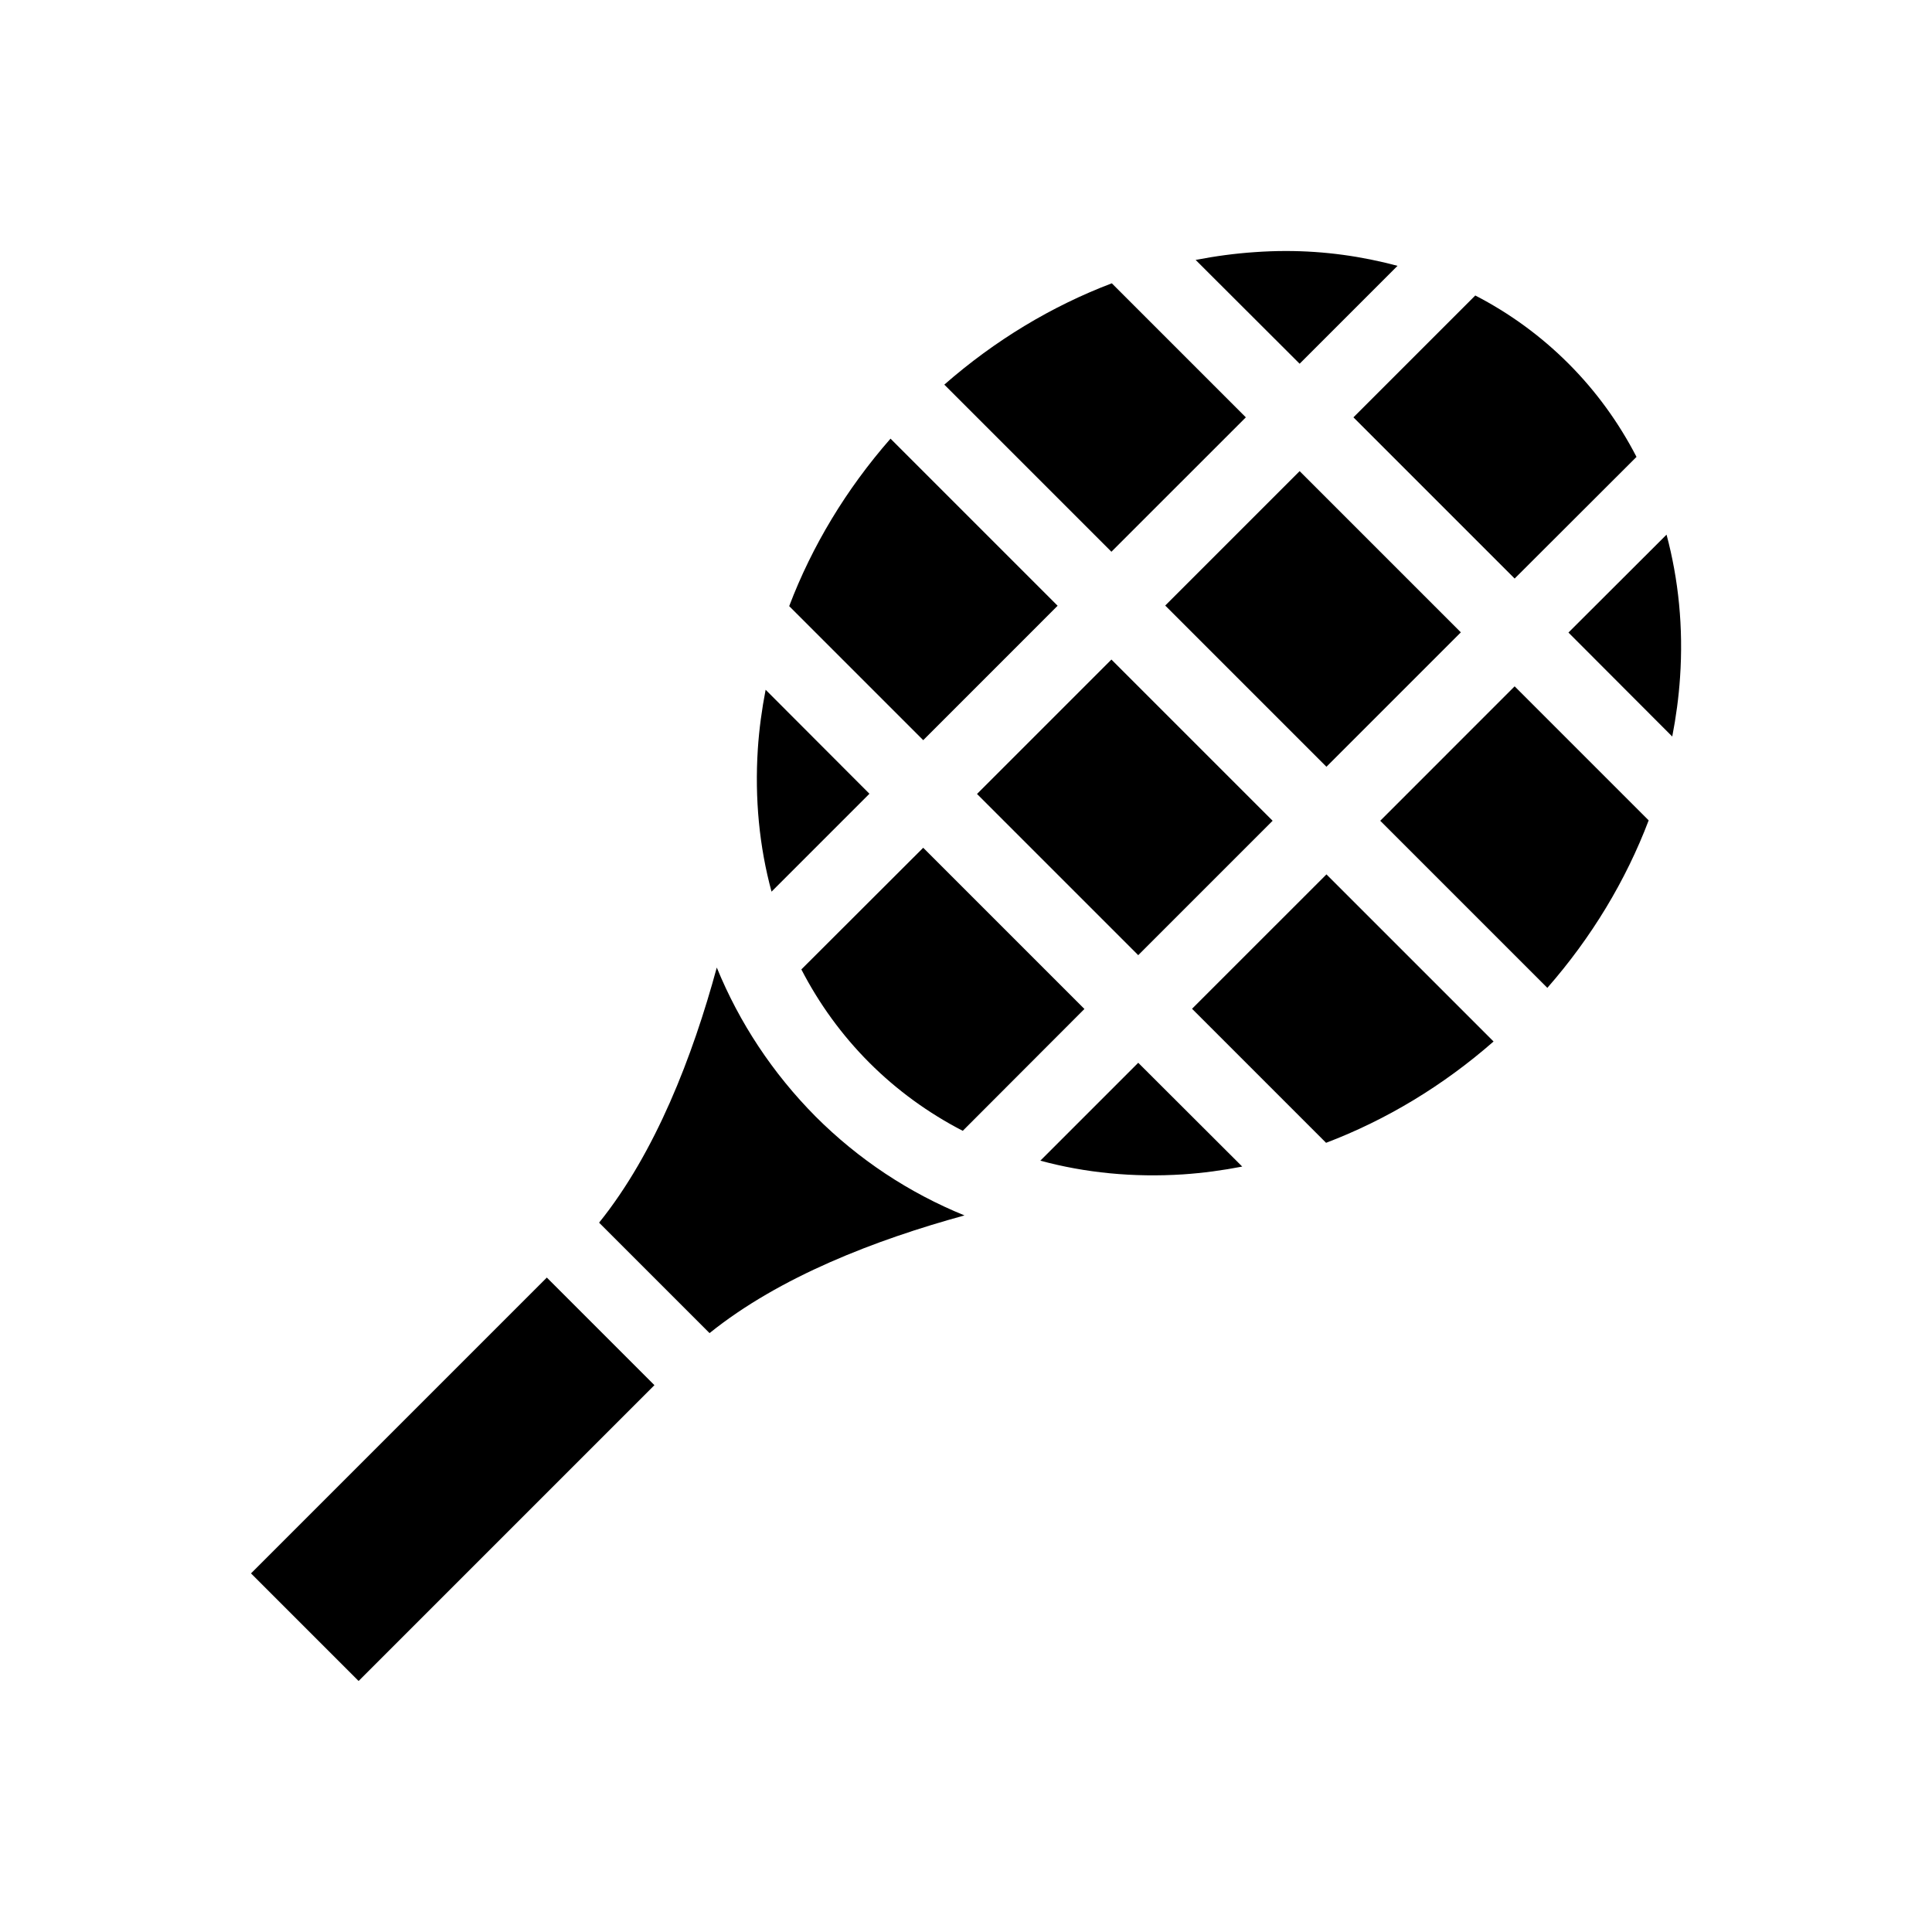 <?xml version="1.0" encoding="UTF-8"?>
<!-- Uploaded to: SVG Repo, www.svgrepo.com, Generator: SVG Repo Mixer Tools -->
<svg fill="#000000" width="800px" height="800px" version="1.1" viewBox="144 144 512 512" xmlns="http://www.w3.org/2000/svg">
 <path d="m360.15 439.9c11.387 11.387 24.738 20.203 39.449 26.199-23.527 6.449-48.969 16.223-67.562 31.188l-29.27-29.27c14.965-18.59 24.789-44.082 31.188-67.609 5.992 14.656 14.809 28.008 26.195 39.492zm114.01-185.3-35.52-35.52c-15.922 6.047-30.984 15.113-44.387 26.852l44.285 44.285zm56.98 56.98-42.723-42.723-35.621 35.621 42.723 42.723zm14.258-14.258 32.293-32.242c-4.684-9.07-10.73-17.434-18.035-24.738-7.305-7.305-15.617-13.352-24.688-18.035l-32.293 32.293zm-31.035-82.875c-9.422-2.519-19.297-3.93-29.574-3.93-2.719 0-5.492 0.102-8.262 0.301-5.238 0.352-10.48 1.059-15.668 2.066l27.559 27.508zm71.289 71.238-25.996 25.945 27.508 27.559c1.008-5.188 1.715-10.43 2.066-15.668 0.906-13.25-0.402-25.945-3.578-37.836zm-161.37 18.844-44.285-44.285c-11.738 13.402-20.809 28.465-26.852 44.387l35.52 35.52zm56.98 56.98-42.723-42.723-35.621 35.621 42.723 42.723zm-61.562 90.082c11.891 3.223 24.637 4.484 37.836 3.629 5.238-0.352 10.48-1.059 15.668-2.066l-27.559-27.508zm40.203-40.254 35.52 35.52c15.922-6.047 30.984-15.113 44.387-26.852l-44.285-44.285zm49.875-49.828 44.285 44.285c11.738-13.402 20.809-28.465 26.852-44.387l-35.52-35.52zm-153.41 39.398c4.684 9.07 10.73 17.434 18.035 24.738 7.305 7.305 15.668 13.352 24.738 18.035l32.242-32.293-42.723-42.723zm18.039-46.555-27.508-27.559c-1.008 5.188-1.715 10.43-2.066 15.668-0.855 13.199 0.402 25.945 3.629 37.836zm-163.89 206.61 28.516 28.516 78.395-78.395-28.516-28.516z"/>
</svg>